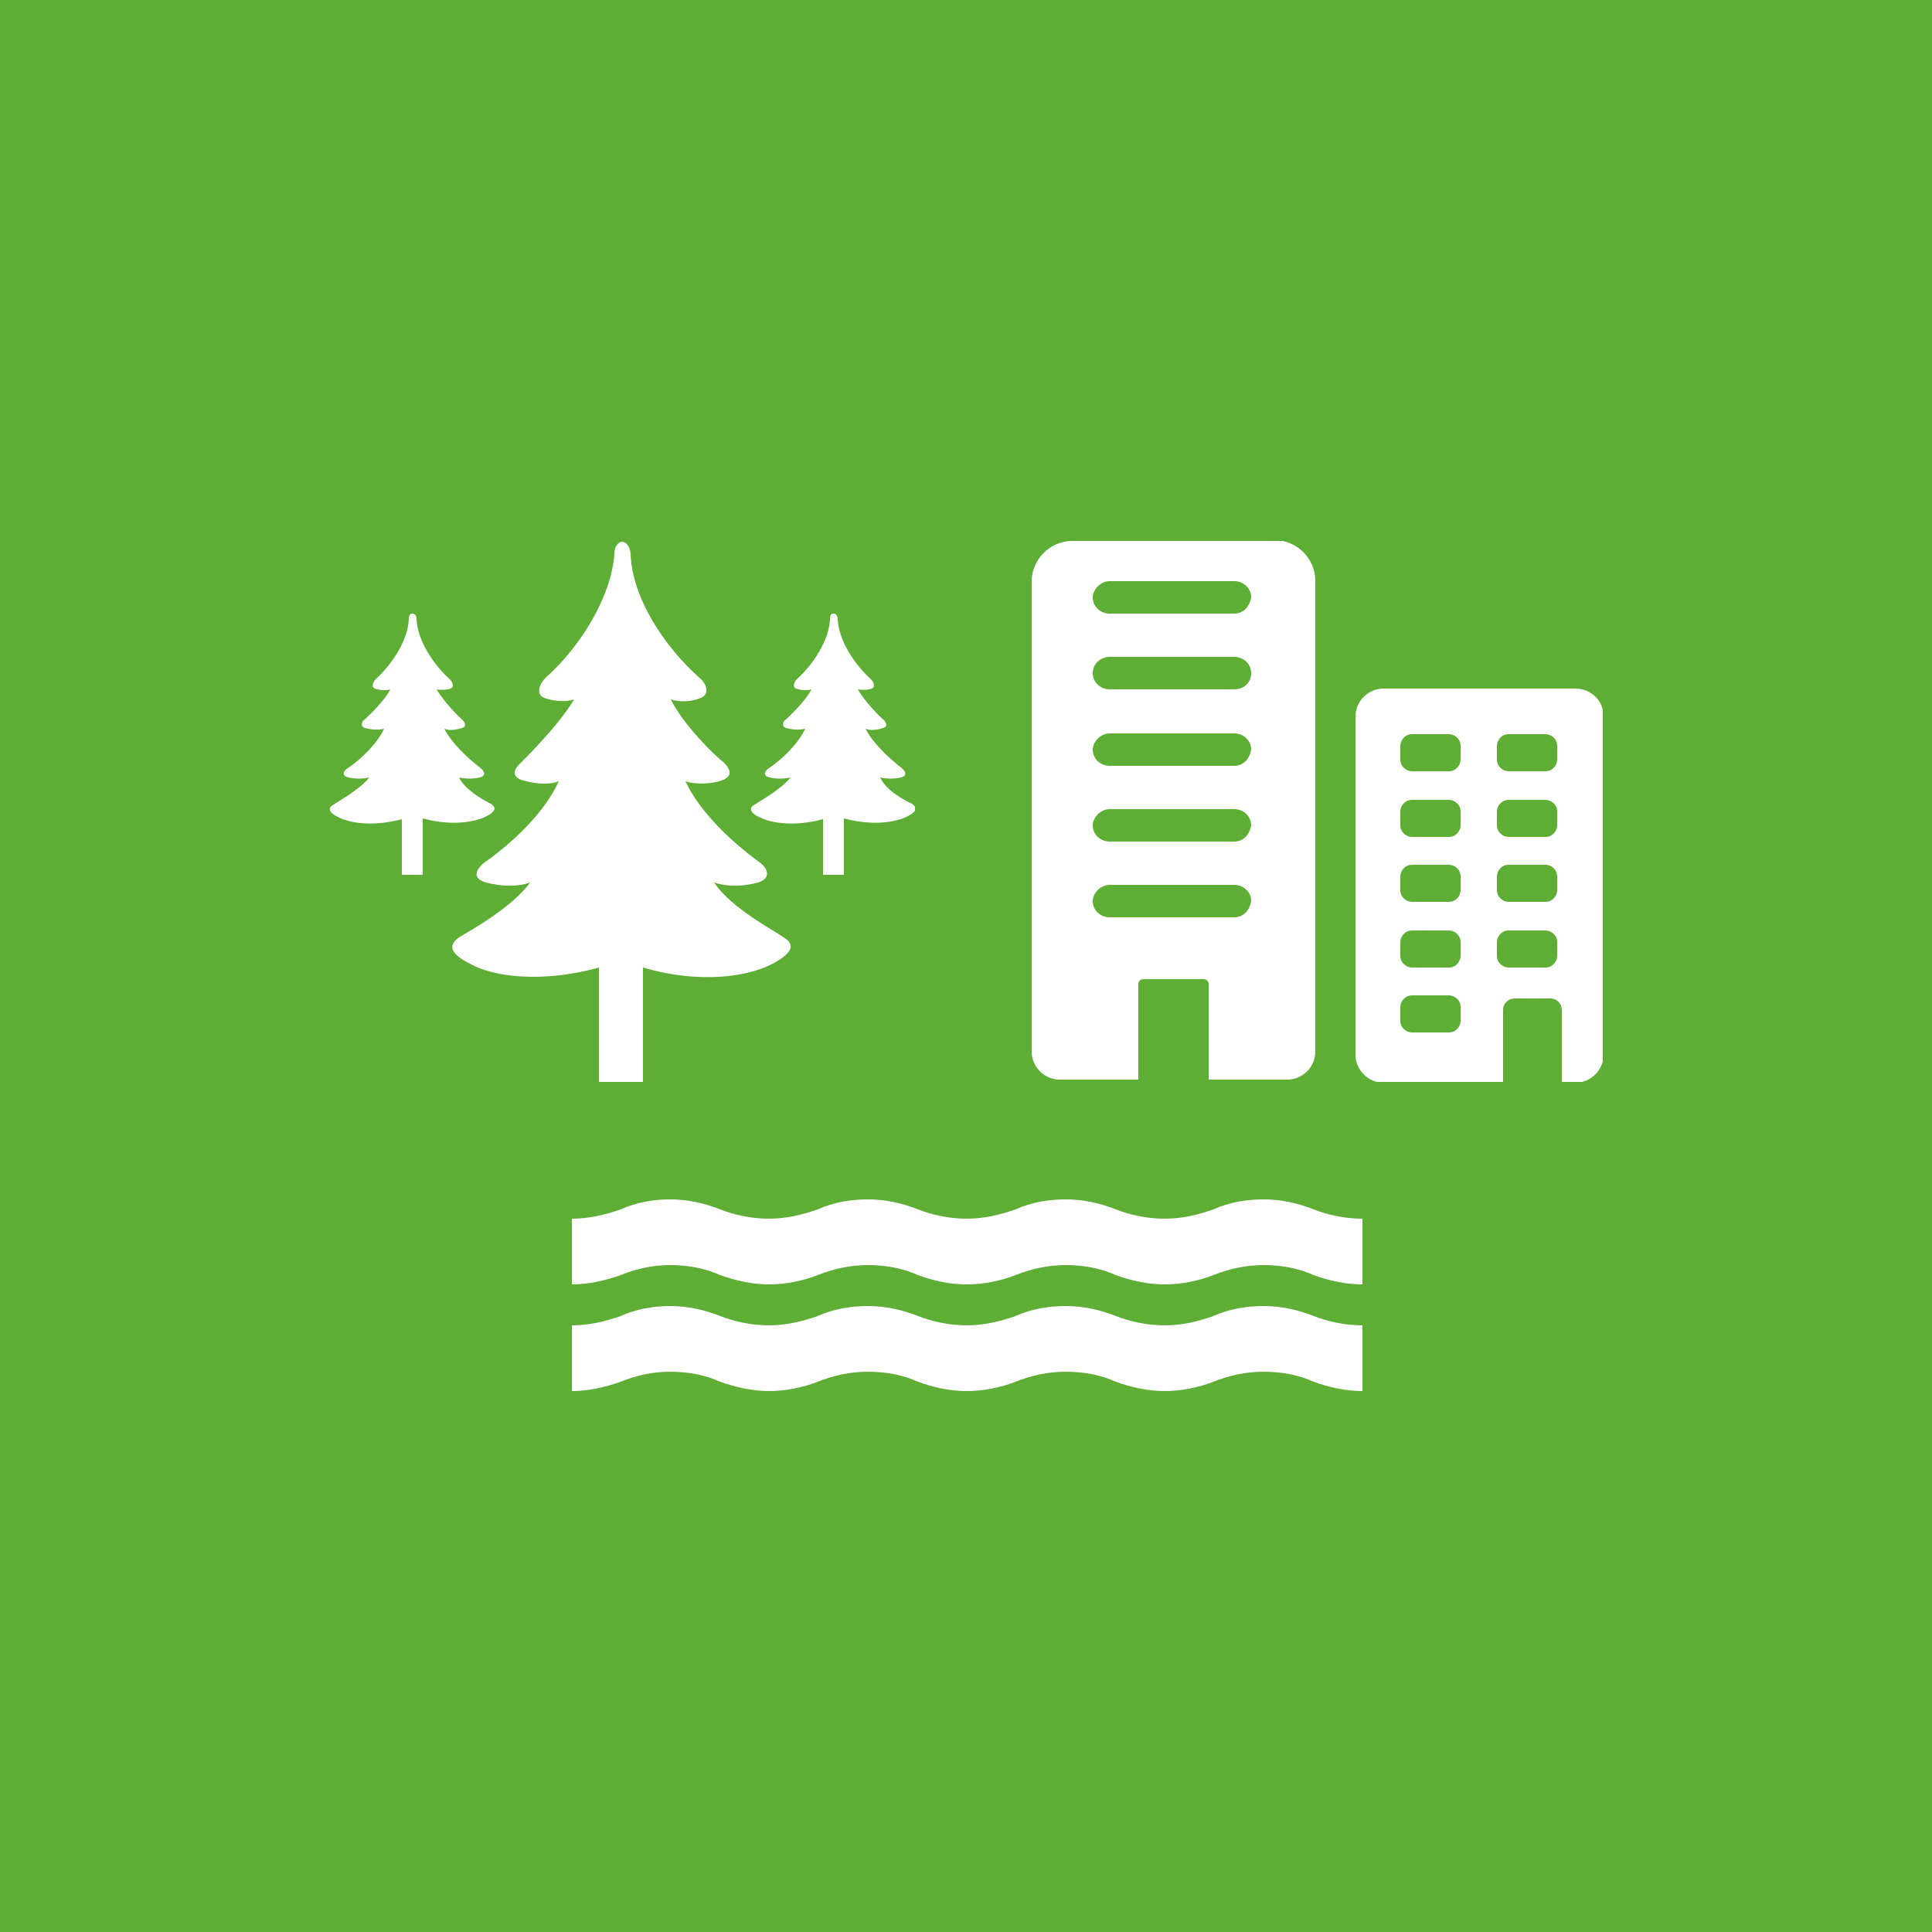 <?xml version="1.0" encoding="utf-8"?>
<!-- Generator: Adobe Illustrator 23.0.2, SVG Export Plug-In . SVG Version: 6.00 Build 0)  -->
<svg version="1.1" id="Layer_1" xmlns="http://www.w3.org/2000/svg" xmlns:xlink="http://www.w3.org/1999/xlink" x="0px" y="0px"
	 viewBox="0 0 250 250" style="enable-background:new 0 0 250 250;" xml:space="preserve">
<style type="text/css">
	.st0{fill:#5EAD35;}
	.st1{fill:#FFFFFF;}
	.st2{clip-path:url(#SVGID_2_);fill:#FFFFFF;}
	.st3{clip-path:url(#SVGID_4_);fill:#FFFFFF;}
	.st4{clip-path:url(#SVGID_6_);fill:#FFFFFF;}
</style>
<rect class="st0" width="250" height="250"/>
<path class="st1" d="M74,180v-8.5c2.2,0,4.3-0.5,6.3-1.2c2-0.9,4.2-1.3,6.4-1.3c2.3,0,4.5,0.5,6.5,1.3c1.8,0.7,4,1.2,6.3,1.2
	c2.2,0,4.3-0.5,6.3-1.2c2-0.9,4.2-1.3,6.5-1.3s4.5,0.5,6.5,1.3c1.8,0.7,4,1.2,6.3,1.2c2.2,0,4.3-0.5,6.3-1.2c2-0.9,4.2-1.3,6.5-1.3
	s4.5,0.5,6.5,1.3c1.8,0.7,4,1.2,6.3,1.2s4.3-0.5,6.3-1.2c2-0.9,4.2-1.3,6.5-1.3s4.5,0.5,6.5,1.3c1.8,0.7,4,1.2,6.3,1.2v8.5
	c-2.2,0-4.4-0.5-6.3-1.2c-2-0.9-4.2-1.3-6.5-1.3s-4.5,0.5-6.5,1.3c-1.8,0.7-4,1.2-6.3,1.2c-2.2,0-4.4-0.5-6.3-1.2
	c-2-0.9-4.2-1.3-6.5-1.3s-4.5,0.5-6.5,1.3c-1.8,0.7-4,1.2-6.3,1.2s-4.4-0.5-6.3-1.2c-2-0.9-4.2-1.3-6.5-1.3s-4.5,0.5-6.5,1.3
	c-1.8,0.7-4,1.2-6.3,1.2c-2.2,0-4.3-0.5-6.3-1.2c-2-0.9-4.2-1.3-6.5-1.3s-4.4,0.5-6.4,1.3C78.3,179.5,76.2,180,74,180 M74,166.2
	v-8.5c2.2,0,4.3-0.5,6.3-1.2c2-0.9,4.2-1.3,6.4-1.3c2.3,0,4.5,0.5,6.5,1.3c1.8,0.7,4,1.2,6.3,1.2c2.2,0,4.3-0.5,6.3-1.2
	c2-0.9,4.2-1.3,6.5-1.3s4.5,0.5,6.5,1.3c1.8,0.7,4,1.2,6.3,1.2c2.2,0,4.3-0.5,6.3-1.2c2-0.9,4.2-1.3,6.5-1.3s4.5,0.5,6.5,1.3
	c1.8,0.7,4,1.2,6.3,1.2s4.3-0.5,6.3-1.2c2-0.9,4.2-1.3,6.5-1.3s4.5,0.5,6.5,1.3c1.8,0.7,4,1.2,6.3,1.2v8.5c-2.2,0-4.4-0.5-6.3-1.2
	c-2-0.9-4.2-1.3-6.5-1.3s-4.5,0.5-6.5,1.3c-1.8,0.7-4,1.2-6.3,1.2c-2.2,0-4.4-0.5-6.3-1.2c-2-0.9-4.2-1.3-6.5-1.3s-4.5,0.5-6.5,1.3
	c-1.8,0.7-4,1.2-6.3,1.2s-4.4-0.5-6.3-1.2c-2-0.9-4.2-1.3-6.5-1.3s-4.5,0.5-6.5,1.3c-1.8,0.7-4,1.2-6.3,1.2c-2.2,0-4.3-0.5-6.3-1.2
	c-2-0.9-4.2-1.3-6.5-1.3s-4.4,0.5-6.4,1.3C78.3,165.7,76.2,166.2,74,166.2"/>
<g>
	<g>
		<g>
			<defs>
				<rect id="SVGID_1_" x="42.5" y="70" width="75.9" height="70"/>
			</defs>
			<clipPath id="SVGID_2_">
				<use xlink:href="#SVGID_1_"  style="overflow:visible;"/>
			</clipPath>
			<path class="st2" d="M63.5,104c0.6,0.4,0.9,0.9-0.7,1.7c-1.5,0.7-4.4,1.2-8.1,0.2v7.3H52V106c-3.7,1-6.7,0.5-8.1-0.2
				c-1.6-0.7-1.4-1.4-0.7-1.7c0.5-0.4,3.2-1.8,4.6-3.5c-0.9,0.2-1.8,0.2-2.7,0c-1-0.2-0.6-0.9-0.1-1.2c1.8-1.2,3.8-3.2,4.7-5.1
				c-0.9,0.2-1.7,0.1-2.5-0.1c-0.6-0.2-0.4-0.9,0-1.1c0.4-0.4,2.5-2.3,3.3-3.9c-0.6,0.2-1.4,0.1-2-0.1c-0.5-0.2-0.2-0.9,0.1-1.2
				c2.2-2,4.2-5.1,4.3-7.8c0-0.6,0.2-0.7,0.5-0.7c0.2,0,0.5,0.2,0.5,0.7c0.1,2.7,2.1,5.8,4.3,7.8c0.4,0.4,0.6,1,0.1,1.2
				s-1.4,0.2-1.8,0.1c0.9,1.6,3,3.7,3.3,3.9c0.4,0.4,0.6,0.9,0,1.1s-1.6,0.4-2.3,0.1c0.9,1.8,3,3.8,4.7,5.1c0.5,0.4,0.7,1-0.1,1.2
				c-1,0.2-1.8,0.2-2.7,0C60.2,102.3,62.9,103.7,63.5,104 M101.4,121.3c1.2,0.7,1.7,1.8-1.6,3.5c-3,1.5-9,2.6-16.6,0.4v15h-5.7v-15
				c-7.6,2.1-13.8,1.1-16.5-0.4c-3.3-1.6-2.7-2.7-1.6-3.5c1.1-0.7,6.7-3.7,9.2-7.1c-1.8,0.6-3.7,0.5-5.7,0c-2-0.6-1.2-1.8-0.2-2.6
				c3.7-2.6,7.8-6.5,9.6-10.5c-1.6,0.6-3.6,0.2-4.9-0.2c-1.4-0.6-0.7-1.6,0.1-2.3c0.7-0.7,4.9-4.9,6.8-8.1c-1.2,0.4-2.8,0.2-3.9-0.2
				c-1.1-0.5-0.6-1.8,0.2-2.6c4.4-3.9,8.5-10.4,8.9-16c0-1.1,0.6-1.6,1-1.6s1,0.4,1.1,1.6c0.2,5.7,4.4,12,8.9,16
				c0.9,0.7,1.4,2.1,0.2,2.6c-1.1,0.5-2.7,0.6-3.9,0.2c1.6,3.3,5.9,7.5,6.8,8.1c0.7,0.7,1.4,1.7,0,2.3c-1.2,0.5-3.3,0.7-4.9,0.2
				c1.8,3.9,5.9,7.8,9.6,10.5c1,0.7,1.6,2-0.2,2.6c-2,0.5-3.8,0.6-5.7,0C94.7,117.6,100.2,120.4,101.4,121.3 M118,104
				c0.6,0.4,0.9,0.9-0.7,1.7c-1.5,0.7-4.4,1.2-8.1,0.2v7.3h-2.7V106c-3.7,1-6.7,0.5-8.1-0.2c-1.6-0.7-1.4-1.4-0.7-1.7
				c0.5-0.4,3.2-1.8,4.6-3.5c-0.9,0.2-1.8,0.2-2.7,0c-1-0.2-0.6-0.9-0.1-1.2c1.8-1.2,3.8-3.2,4.7-5.1c-0.9,0.2-1.7,0.1-2.5-0.1
				c-0.6-0.2-0.4-0.9,0-1.1c0.4-0.4,2.5-2.3,3.3-3.9c-0.6,0.2-1.4,0.1-2-0.1c-0.5-0.2-0.2-0.9,0.1-1.2c2.2-2,4.2-5.1,4.3-7.8
				c0-0.6,0.2-0.7,0.5-0.7c0.2,0,0.5,0.2,0.5,0.7c0.1,2.7,2.1,5.8,4.3,7.8c0.4,0.4,0.6,1,0.1,1.2s-1.4,0.2-1.8,0.1
				c0.9,1.6,3,3.7,3.3,3.9c0.4,0.4,0.6,0.9,0,1.1s-1.6,0.4-2.3,0.1c0.9,1.8,3,3.8,4.7,5.1c0.5,0.4,0.7,1-0.1,1.2
				c-1,0.2-1.8,0.2-2.7,0C114.6,102.3,117.3,103.7,118,104"/>
		</g>
	</g>
</g>
<g>
	<g>
		<g>
			<defs>
				<rect id="SVGID_3_" x="133.4" y="70" width="74" height="70"/>
			</defs>
			<clipPath id="SVGID_4_">
				<use xlink:href="#SVGID_3_"  style="overflow:visible;"/>
			</clipPath>
			<path class="st3" d="M201.5,98.3c0,0.7-0.6,1.5-1.5,1.5h-4.8c-0.7,0-1.5-0.6-1.5-1.5v-1.8c0-0.7,0.6-1.5,1.5-1.5h4.8
				c0.7,0,1.5,0.6,1.5,1.5V98.3z M201.5,106.8c0,0.7-0.6,1.5-1.5,1.5h-4.8c-0.7,0-1.5-0.6-1.5-1.5V105c0-0.7,0.6-1.5,1.5-1.5h4.8
				c0.7,0,1.5,0.6,1.5,1.5V106.8z M201.5,115.2c0,0.7-0.6,1.5-1.5,1.5h-4.8c-0.7,0-1.5-0.6-1.5-1.5v-1.8c0-0.7,0.6-1.5,1.5-1.5h4.8
				c0.7,0,1.5,0.6,1.5,1.5V115.2z M201.5,123.7c0,0.7-0.6,1.5-1.5,1.5h-4.8c-0.7,0-1.5-0.6-1.5-1.5v-1.8c0-0.7,0.6-1.5,1.5-1.5h4.8
				c0.7,0,1.5,0.6,1.5,1.5V123.7z M189,98.3c0,0.7-0.6,1.5-1.5,1.5h-4.8c-0.7,0-1.5-0.6-1.5-1.5v-1.8c0-0.7,0.6-1.5,1.5-1.5h4.8
				c0.7,0,1.5,0.6,1.5,1.5V98.3z M189,106.8c0,0.7-0.6,1.5-1.5,1.5h-4.8c-0.7,0-1.5-0.6-1.5-1.5V105c0-0.7,0.6-1.5,1.5-1.5h4.8
				c0.7,0,1.5,0.6,1.5,1.5V106.8z M189,115.2c0,0.7-0.6,1.5-1.5,1.5h-4.8c-0.7,0-1.5-0.6-1.5-1.5v-1.8c0-0.7,0.6-1.5,1.5-1.5h4.8
				c0.7,0,1.5,0.6,1.5,1.5V115.2z M189,123.7c0,0.7-0.6,1.5-1.5,1.5h-4.8c-0.7,0-1.5-0.6-1.5-1.5v-1.8c0-0.7,0.6-1.5,1.5-1.5h4.8
				c0.7,0,1.5,0.6,1.5,1.5V123.7z M189,132.1c0,0.7-0.6,1.5-1.5,1.5h-4.8c-0.7,0-1.5-0.6-1.5-1.5v-1.8c0-0.7,0.6-1.5,1.5-1.5h4.8
				c0.7,0,1.5,0.6,1.5,1.5V132.1z M203.9,89.1H179c-1.9,0-3.6,1.6-3.6,3.6v43.8c0,1.9,1.6,3.6,3.6,3.6h15.5v-9.4
				c0-0.9,0.7-1.5,1.5-1.5h4.6c0.9,0,1.5,0.7,1.5,1.5v9.4h1.8c1.9,0,3.6-1.6,3.6-3.6V92.7C207.5,90.6,205.8,89.1,203.9,89.1"/>
		</g>
	</g>
	<g>
		<g>
			<defs>
				<rect id="SVGID_5_" x="133.4" y="70" width="74" height="70"/>
			</defs>
			<clipPath id="SVGID_6_">
				<use xlink:href="#SVGID_5_"  style="overflow:visible;"/>
			</clipPath>
			<path class="st4" d="M159.7,79.4h-16.1c-1.2,0-2.2-0.9-2.2-2.1c0-1,1-2.1,2.2-2.1h16.1c1.2,0,2.2,0.9,2.2,2.1
				C161.7,78.5,160.9,79.4,159.7,79.4 M159.7,89.2h-16.1c-1.2,0-2.2-0.9-2.2-2.1s1-2.1,2.2-2.1h16.1c1.2,0,2.2,0.9,2.2,2.1
				C161.9,88.4,160.9,89.2,159.7,89.2 M159.7,99.1h-16.1c-1.2,0-2.2-0.9-2.2-2.1c0-1,1-2.1,2.2-2.1h16.1c1.2,0,2.2,0.9,2.2,2.1
				C161.7,98.2,160.9,99.1,159.7,99.1 M159.7,108.9h-16.1c-1.2,0-2.2-0.9-2.2-2.1c0-1,1-2.1,2.2-2.1h16.1c1.2,0,2.2,0.9,2.2,2.1
				C161.7,108,160.9,108.9,159.7,108.9 M159.7,118.7h-16.1c-1.2,0-2.2-0.9-2.2-2.1c0-1,1-2.1,2.2-2.1h16.1c1.2,0,2.2,0.9,2.2,2.1
				C161.7,117.8,160.9,118.7,159.7,118.7 M138.7,70L138.7,70c-2.8,0-5.2,2.4-5.2,5.2v60.9c0,1.9,1.6,3.6,3.6,3.6h6.6
				c0.1,0,0.1,0,0.3,0h3.3v-12.4c0-0.3,0.3-0.6,0.6-0.6h7.9c0.3,0,0.6,0.3,0.6,0.6v12.4h3.3c0.1,0,0.1,0,0.3,0h6.6
				c1.9,0,3.6-1.6,3.6-3.6v-61c0-2.8-2.4-5.2-5.2-5.2l0,0"/>
		</g>
	</g>
</g>
</svg>
